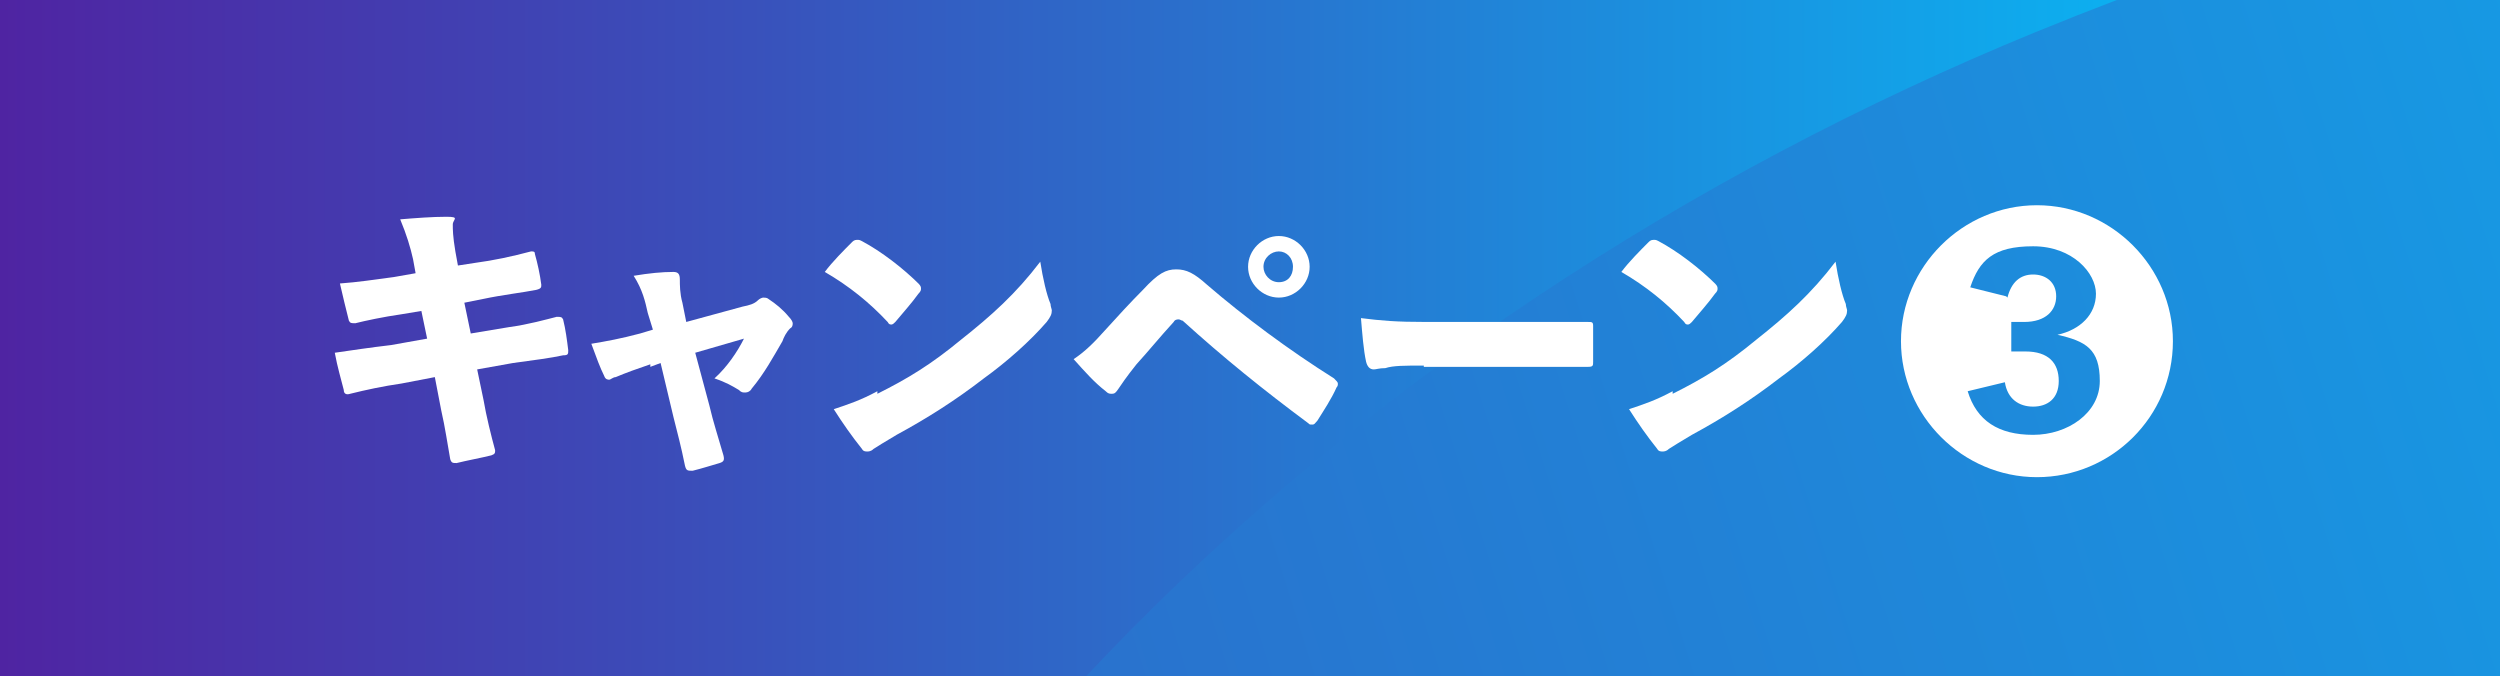 <?xml version="1.0" encoding="UTF-8"?>
<svg xmlns="http://www.w3.org/2000/svg" xmlns:xlink="http://www.w3.org/1999/xlink" version="1.1" viewBox="0 0 194.9 52.7">
  <rect x="0" y="0" width="194.9" height="52.7" fill="#808080" stroke="none"/>
  <defs>
    <style>
      .cls-1 {
        fill: none;
      }

      .cls-2 {
        fill: url(#linear-gradient-2);
      }

      .cls-3 {
        fill: url(#linear-gradient);
      }

      .cls-4 {
        fill: #fff;
      }

      .cls-5 {
        clip-path: url(#clippath);
      }
    </style>
    <linearGradient id="linear-gradient" x1="0" y1="26.4" x2="194.9" y2="26.4" gradientUnits="userSpaceOnUse">
      <stop offset="0" stop-color="#4f24a2"/>
      <stop offset=".3" stop-color="#3951bb"/>
      <stop offset=".8" stop-color="#10a7eb"/>
      <stop offset="1" stop-color="#00caff"/>
    </linearGradient>
    <clipPath id="clippath">
      <rect class="cls-1" x="0" y="0" width="194.9" height="52.7"/>
    </clipPath>
    <linearGradient id="linear-gradient-2" x1="1319.5" y1="3019.4" x2="1658" y2="2598.2" gradientTransform="translate(421.9 -3085.5) rotate(33.8)" xlink:href="#linear-gradient"/>
  </defs>
  <!-- Generator: Adobe Illustrator 28.7.3, SVG Export Plug-In . SVG Version: 1.2.0 Build 164)  -->
  <g>
    <g id="Design">
      <g>
        <rect class="cls-3" x="0" y="0" width="194.9" height="52.7"/>
        <g class="cls-5">
          <path class="cls-2" d="M201.5,64c41.2-40,92-72.6,121.6-116.2-14.7-4.1-28.8-10.7-41.5-19.3-6.4,9.5-13.2,18.7-21.6,26.6C232.7-19.2,193.4-11.7,158.7,2.5,104.8,24.6,56.7,69,45.9,126.1c-.9,5-1.6,10.1-1.9,15.1,30.8-1.9,62,2.3,91.1,12.4,19.4-31.9,39.4-63.5,66.3-89.7Z"/>
        </g>
      </g>
      <g>
        <path class="cls-4" d="M33.1,24.2l-1.8.3c-1.4.2-2.8.5-3.6.7-.3,0-.4,0-.5-.2-.2-.8-.5-2-.7-2.9,1.4-.1,2.7-.3,4.2-.5l1.7-.3-.2-1.1c-.2-.9-.5-1.9-1-3.1,1.2-.1,2.5-.2,3.6-.2s.5.2.5.6,0,.9.2,2.1l.2,1.1,1.3-.2c1.5-.2,2.9-.5,4.4-.9.2,0,.3,0,.3.2.2.7.4,1.6.5,2.4,0,.2,0,.3-.4.4-1,.2-2.7.4-4.1.7l-1.5.3.5,2.4,3-.5c1.5-.2,2.9-.6,3.7-.8.3,0,.4,0,.5.2.2.8.3,1.6.4,2.4,0,.3,0,.4-.4.4-.9.2-2.4.4-3.9.6l-2.8.5.5,2.4c.2,1.2.6,2.8.9,3.9,0,.2,0,.3-.3.4-.8.2-1.9.4-2.7.6-.3,0-.4,0-.5-.3-.2-1.1-.4-2.5-.7-3.8l-.5-2.6-2.6.5c-1.4.2-2.8.5-4,.8-.3.1-.5,0-.5-.3-.2-.8-.5-1.8-.7-2.9,1.4-.2,2.7-.4,4.4-.6l2.8-.5-.5-2.4Z"/>
        <path class="cls-4" d="M50.7,28.4c-.9.3-2,.7-2.7,1-.2,0-.4.2-.5.2s-.3,0-.4-.3c-.3-.6-.6-1.4-1-2.5,1.2-.2,2.3-.4,3.8-.8l1-.3-.4-1.3c-.2-.9-.4-1.8-1.1-2.9,1.2-.2,2.2-.3,3.1-.3.4,0,.5.2.5.6s0,1.1.2,1.8l.3,1.5,4.4-1.2c.5-.1.9-.2,1.2-.5.1-.1.3-.2.4-.2s.3,0,.4.1c.6.4,1.1.8,1.6,1.4.2.2.3.4.3.5s0,.3-.2.4c-.3.3-.5.7-.6,1-.7,1.2-1.4,2.5-2.4,3.7-.1.2-.3.3-.5.3s-.3,0-.5-.2c-.5-.3-1-.6-1.9-.9,1-.9,1.8-2.1,2.3-3.1l-3.8,1.1,1.1,4.1c.3,1.3.7,2.5,1.1,3.9.1.4,0,.5-.3.6-.7.2-1.3.4-2.1.6-.4,0-.5,0-.6-.4-.3-1.5-.6-2.6-.9-3.8l-1-4.2-.8.3Z"/>
        <path class="cls-4" d="M71.6,22.1c.2.2.2.3.2.4s0,.2-.2.4c-.5.7-1.3,1.6-1.8,2.2-.1.1-.2.2-.3.2s-.2,0-.3-.2c-1.4-1.5-3-2.8-4.9-3.9.6-.8,1.5-1.7,2.1-2.3.1-.1.2-.2.4-.2s.2,0,.4.1c1.5.8,3.2,2.1,4.5,3.4ZM68.4,30.7c2.4-1.2,4.2-2.3,6.5-4.2,2.4-1.9,4.3-3.6,6.2-6.1.2,1.3.5,2.6.8,3.3,0,.2.1.4.1.5,0,.3-.1.5-.4.9-1.3,1.5-3.1,3.1-4.9,4.4-2.2,1.7-4.4,3.1-6.8,4.4-1,.6-1.5.9-1.8,1.1-.2.2-.4.2-.5.2s-.3,0-.4-.2c-.8-1-1.5-2-2.2-3.1,1.2-.4,2.1-.7,3.4-1.4Z"/>
        <path class="cls-4" d="M86.1,25.8c1-1.1,2-2.2,3-3.2,1.2-1.3,1.8-1.6,2.6-1.6s1.4.3,2.4,1.2c2.9,2.5,6.4,5.1,9.9,7.3.2.2.3.3.3.4s0,.2-.1.3c-.4.9-1,1.8-1.5,2.6-.2.2-.2.3-.4.3s-.2,0-.3-.1c-3.5-2.6-6.6-5.1-9.8-8-.1,0-.2-.1-.3-.1s-.3,0-.4.2c-1.1,1.2-1.9,2.2-2.9,3.3-.8,1-1.2,1.6-1.4,1.9-.2.3-.3.4-.5.4s-.3,0-.5-.2c-.9-.7-1.6-1.5-2.5-2.5.9-.6,1.6-1.3,2.4-2.2ZM102.1,20.8c0,1.3-1.1,2.4-2.4,2.4s-2.4-1.1-2.4-2.4,1.1-2.4,2.4-2.4,2.4,1.1,2.4,2.4ZM98.5,20.8c0,.6.5,1.2,1.2,1.2s1.1-.5,1.1-1.2-.5-1.2-1.1-1.2-1.2.5-1.2,1.2Z"/>
        <path class="cls-4" d="M111,28.5c-1.5,0-2.4,0-3,.2-.5,0-.7.1-.9.1-.3,0-.5-.2-.6-.6-.2-.9-.3-2.2-.4-3.4,1.6.2,2.7.3,5.1.3h7.2c2,0,3.5,0,5.4,0,.3,0,.4,0,.4.3,0,.9,0,1.9,0,2.8,0,.3,0,.4-.4.4-1.9,0-3.4,0-5.2,0h-7.6Z"/>
        <path class="cls-4" d="M133.7,22.1c.2.2.2.3.2.4s0,.2-.2.4c-.5.7-1.3,1.6-1.8,2.2-.1.1-.2.2-.3.2s-.2,0-.3-.2c-1.4-1.5-3-2.8-4.9-3.9.6-.8,1.5-1.7,2.1-2.3.1-.1.2-.2.4-.2s.2,0,.4.1c1.5.8,3.2,2.1,4.5,3.4ZM130.4,30.7c2.4-1.2,4.2-2.3,6.5-4.2,2.4-1.9,4.3-3.6,6.2-6.1.2,1.3.5,2.6.8,3.3,0,.2.1.4.1.5,0,.3-.1.5-.4.9-1.3,1.5-3.1,3.1-4.9,4.4-2.2,1.7-4.4,3.1-6.8,4.4-1,.6-1.5.9-1.8,1.1-.2.2-.4.2-.5.2s-.3,0-.4-.2c-.8-1-1.5-2-2.2-3.1,1.2-.4,2.1-.7,3.4-1.4Z"/>
        <path class="cls-4" d="M169.4,26.6c0,5.9-4.8,10.6-10.6,10.6s-10.6-4.8-10.6-10.6,4.8-10.6,10.6-10.6,10.6,4.8,10.6,10.6ZM156.5,23.2c.3-1.2,1-1.8,2-1.8s1.8.6,1.8,1.7-.8,2-2.5,2h-1v2.3h1.1c1.8,0,2.6.9,2.6,2.3s-.9,2-2,2-2-.6-2.2-1.9l-2.9.7c.7,2.3,2.4,3.4,5.1,3.4s5.2-1.7,5.2-4.2-1.1-3.1-3.3-3.6h0c1.8-.4,3-1.6,3-3.2s-1.8-3.7-4.9-3.7-4.2,1.1-4.9,3.2l2.8.7Z"/>
      </g>
    </g>
  </g>
</svg>